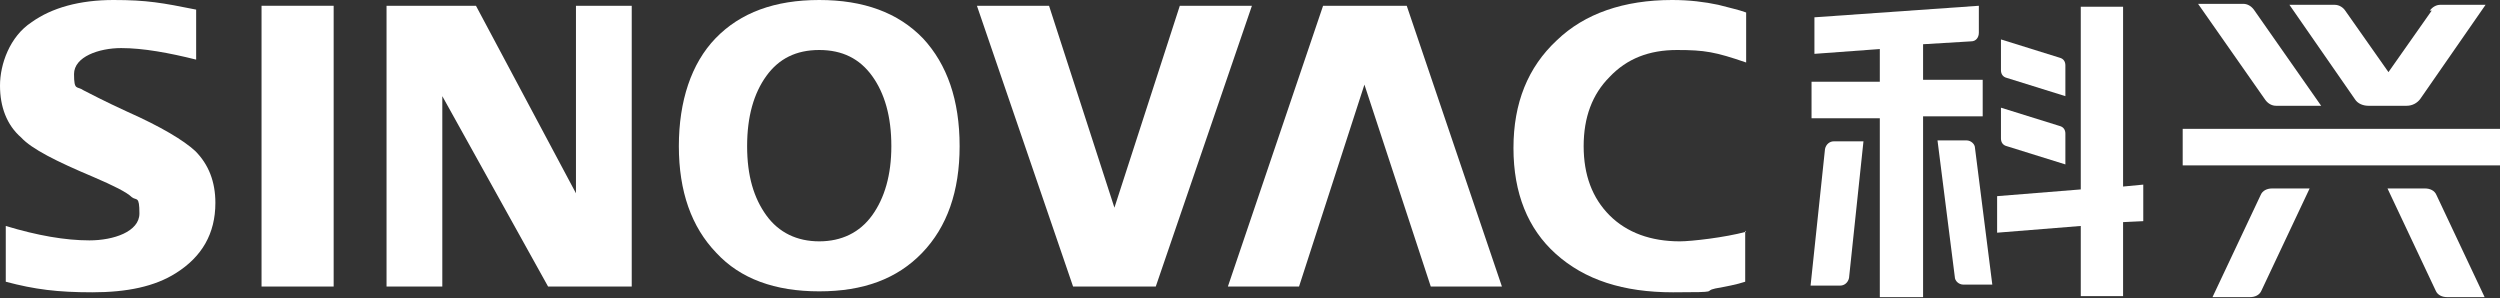 <?xml version="1.0" encoding="UTF-8"?>
<svg id="_图层_3" data-name="图层 3" xmlns="http://www.w3.org/2000/svg" viewBox="0 0 260 31">
  <rect x="0" y="0" width="260" height="31" fill="#333333" stroke="none"/>
  <defs>
    <style>
      .cls-1 {
        fill: #fff;
      }
    </style>
  </defs>
  <g>
    <g>
      <polygon class="cls-1" points="27.2 .6 27.2 4.1 27.2 26.3 27.2 29.8 34.7 29.8 34.7 26.3 34.7 4.1 34.7 .6 27.2 .6"/>
      <path class="cls-1" d="M99.8,15.2c0,4.7-1.3,8.4-3.9,11.1-2.6,2.7-6.1,4-10.7,4s-8.2-1.3-10.7-4c-2.6-2.7-3.9-6.4-3.9-11.1s1.3-8.6,3.8-11.2C77,1.3,80.6,0,85.2,0s8.2,1.3,10.8,4c2.5,2.7,3.8,6.4,3.8,11.2m-7.1,0c0-3.1-.7-5.5-2-7.3-1.3-1.8-3.1-2.7-5.5-2.7s-4.2,.9-5.5,2.7c-1.3,1.8-2,4.2-2,7.3s.7,5.4,2,7.2c1.3,1.8,3.2,2.7,5.5,2.7s4.2-.9,5.5-2.7c1.3-1.8,2-4.2,2-7.2"/>
      <polygon class="cls-1" points="122.7 .6 130.2 .6 120.2 29.8 111.6 29.8 101.6 .6 109.1 .6 115.9 21.6 122.7 .6"/>
      <path class="cls-1" d="M.6,29.3v-5.8c3.3,1,6.2,1.5,8.7,1.5s5.2-.9,5.2-2.8-.3-1.3-.8-1.7c-.5-.5-1.9-1.2-4-2.1-3.8-1.6-6.4-2.9-7.5-4.1C.7,13,0,11.1,0,8.9S1,3.8,3.3,2.3C5.4,.8,8.3,0,11.8,0s5.1,.3,8.6,1V6.2c-2.8-.7-5.5-1.2-7.8-1.2s-4.9,.9-4.9,2.7,.3,1.2,1,1.7c.6,.3,2.1,1.1,4.5,2.2,3.6,1.6,5.9,3,7.1,4.1,1.4,1.4,2.1,3.2,2.1,5.4,0,3.2-1.4,5.6-4.1,7.3-2.2,1.4-5.1,2-8.7,2s-6-.3-9-1.1H.6Z"/>
      <polygon class="cls-1" points="40.2 29.8 40.2 .6 49.5 .6 59.9 20.1 59.9 .6 65.7 .6 65.7 29.8 57 29.8 46 10 46 29.8 40.2 29.8"/>
      <polygon class="cls-1" points="135.1 29.8 127.7 29.8 137.6 .6 146.3 .6 156.2 29.8 148.8 29.8 141.9 8.8 135.1 29.8"/>
      <path class="cls-1" d="M181.6,24.1c-2.2,.6-5.7,1-6.9,1-3,0-5.5-.9-7.3-2.7-1.8-1.8-2.7-4.2-2.7-7.2s.9-5.4,2.7-7.2c1.8-1.9,4.1-2.8,7-2.8s4,.2,7.2,1.3V1.3c-.8-.3-1.8-.5-2.9-.8-1.4-.3-3-.5-4.8-.5-5,0-9.1,1.4-12,4.2-3,2.8-4.5,6.5-4.5,11.2s1.5,8.4,4.4,11c3,2.7,7,4,12.2,4s3-.1,4.4-.4c1.1-.2,2.2-.4,3.1-.7v-5.3Z"/>
    </g>
    <g>
      <rect class="cls-1" x="227" y="13.4" width="33.1" height="3.8"/>
      <path class="cls-1" d="M234,30.9h-3.9l5-10.6c.2-.5,.7-.7,1.2-.7h3.9l-5,10.6c-.2,.5-.7,.7-1.2,.7Z"/>
      <path class="cls-1" d="M254.5,30.9h3.9s-5-10.6-5-10.6c-.2-.5-.7-.7-1.2-.7h-3.9s5,10.6,5,10.6c.2,.5,.7,.7,1.2,.7Z"/>
      <path class="cls-1" d="M241.4,11h-4.7c-.4,0-.8-.2-1.1-.6l-7-10h4.7c.4,0,.8,.2,1.1,.6l7,10Z"/>
      <path class="cls-1" d="M252.9,1.1l-4.5,6.4-4.5-6.4c-.2-.3-.6-.6-1.1-.6h-4.7l6.8,9.8c.3,.5,.9,.7,1.4,.7h4c.6,0,1.1-.3,1.4-.7l6.8-9.8h-4.7c-.4,0-.8,.2-1.1,.6Z"/>
    </g>
  </g>
  <path class="cls-1" d="M195.6,30.9h4.4V12.1h6.2v-3.8h-6.2v-3.7l5-.3c.5,0,.8-.4,.8-.9V.6l-17.1,1.2v3.8l6.8-.5v3.4h-7.1v3.8h7.1V30.9Z"/>
  <polygon class="cls-1" points="216.4 30.8 220.8 30.8 220.8 23.1 222.9 23 222.9 19.2 220.8 19.4 220.8 .7 216.4 .7 216.4 19.7 207.7 20.4 207.7 24.2 216.4 23.5 216.4 30.8"/>
  <path class="cls-1" d="M192.3,28.9l1.5-14.2h-3.1c-.4,0-.8,.3-.9,.8l-1.5,14.2h3.1c.4,0,.8-.3,.9-.8Z"/>
  <path class="cls-1" d="M208.7,8.1l6.1,1.9v-3.2c0-.4-.2-.7-.6-.8l-6.1-1.9v3.2c0,.4,.2,.7,.6,.8Z"/>
  <path class="cls-1" d="M208.7,15.2l6.1,1.9v-3.2c0-.4-.2-.7-.6-.8l-6.1-1.9v3.2c0,.4,.2,.7,.6,.8Z"/>
  <path class="cls-1" d="M205.4,15.4c0-.4-.4-.8-.9-.8h-3l1.8,14.2c0,.4,.4,.8,.9,.8h3l-1.8-14.2Z"/>
</svg>